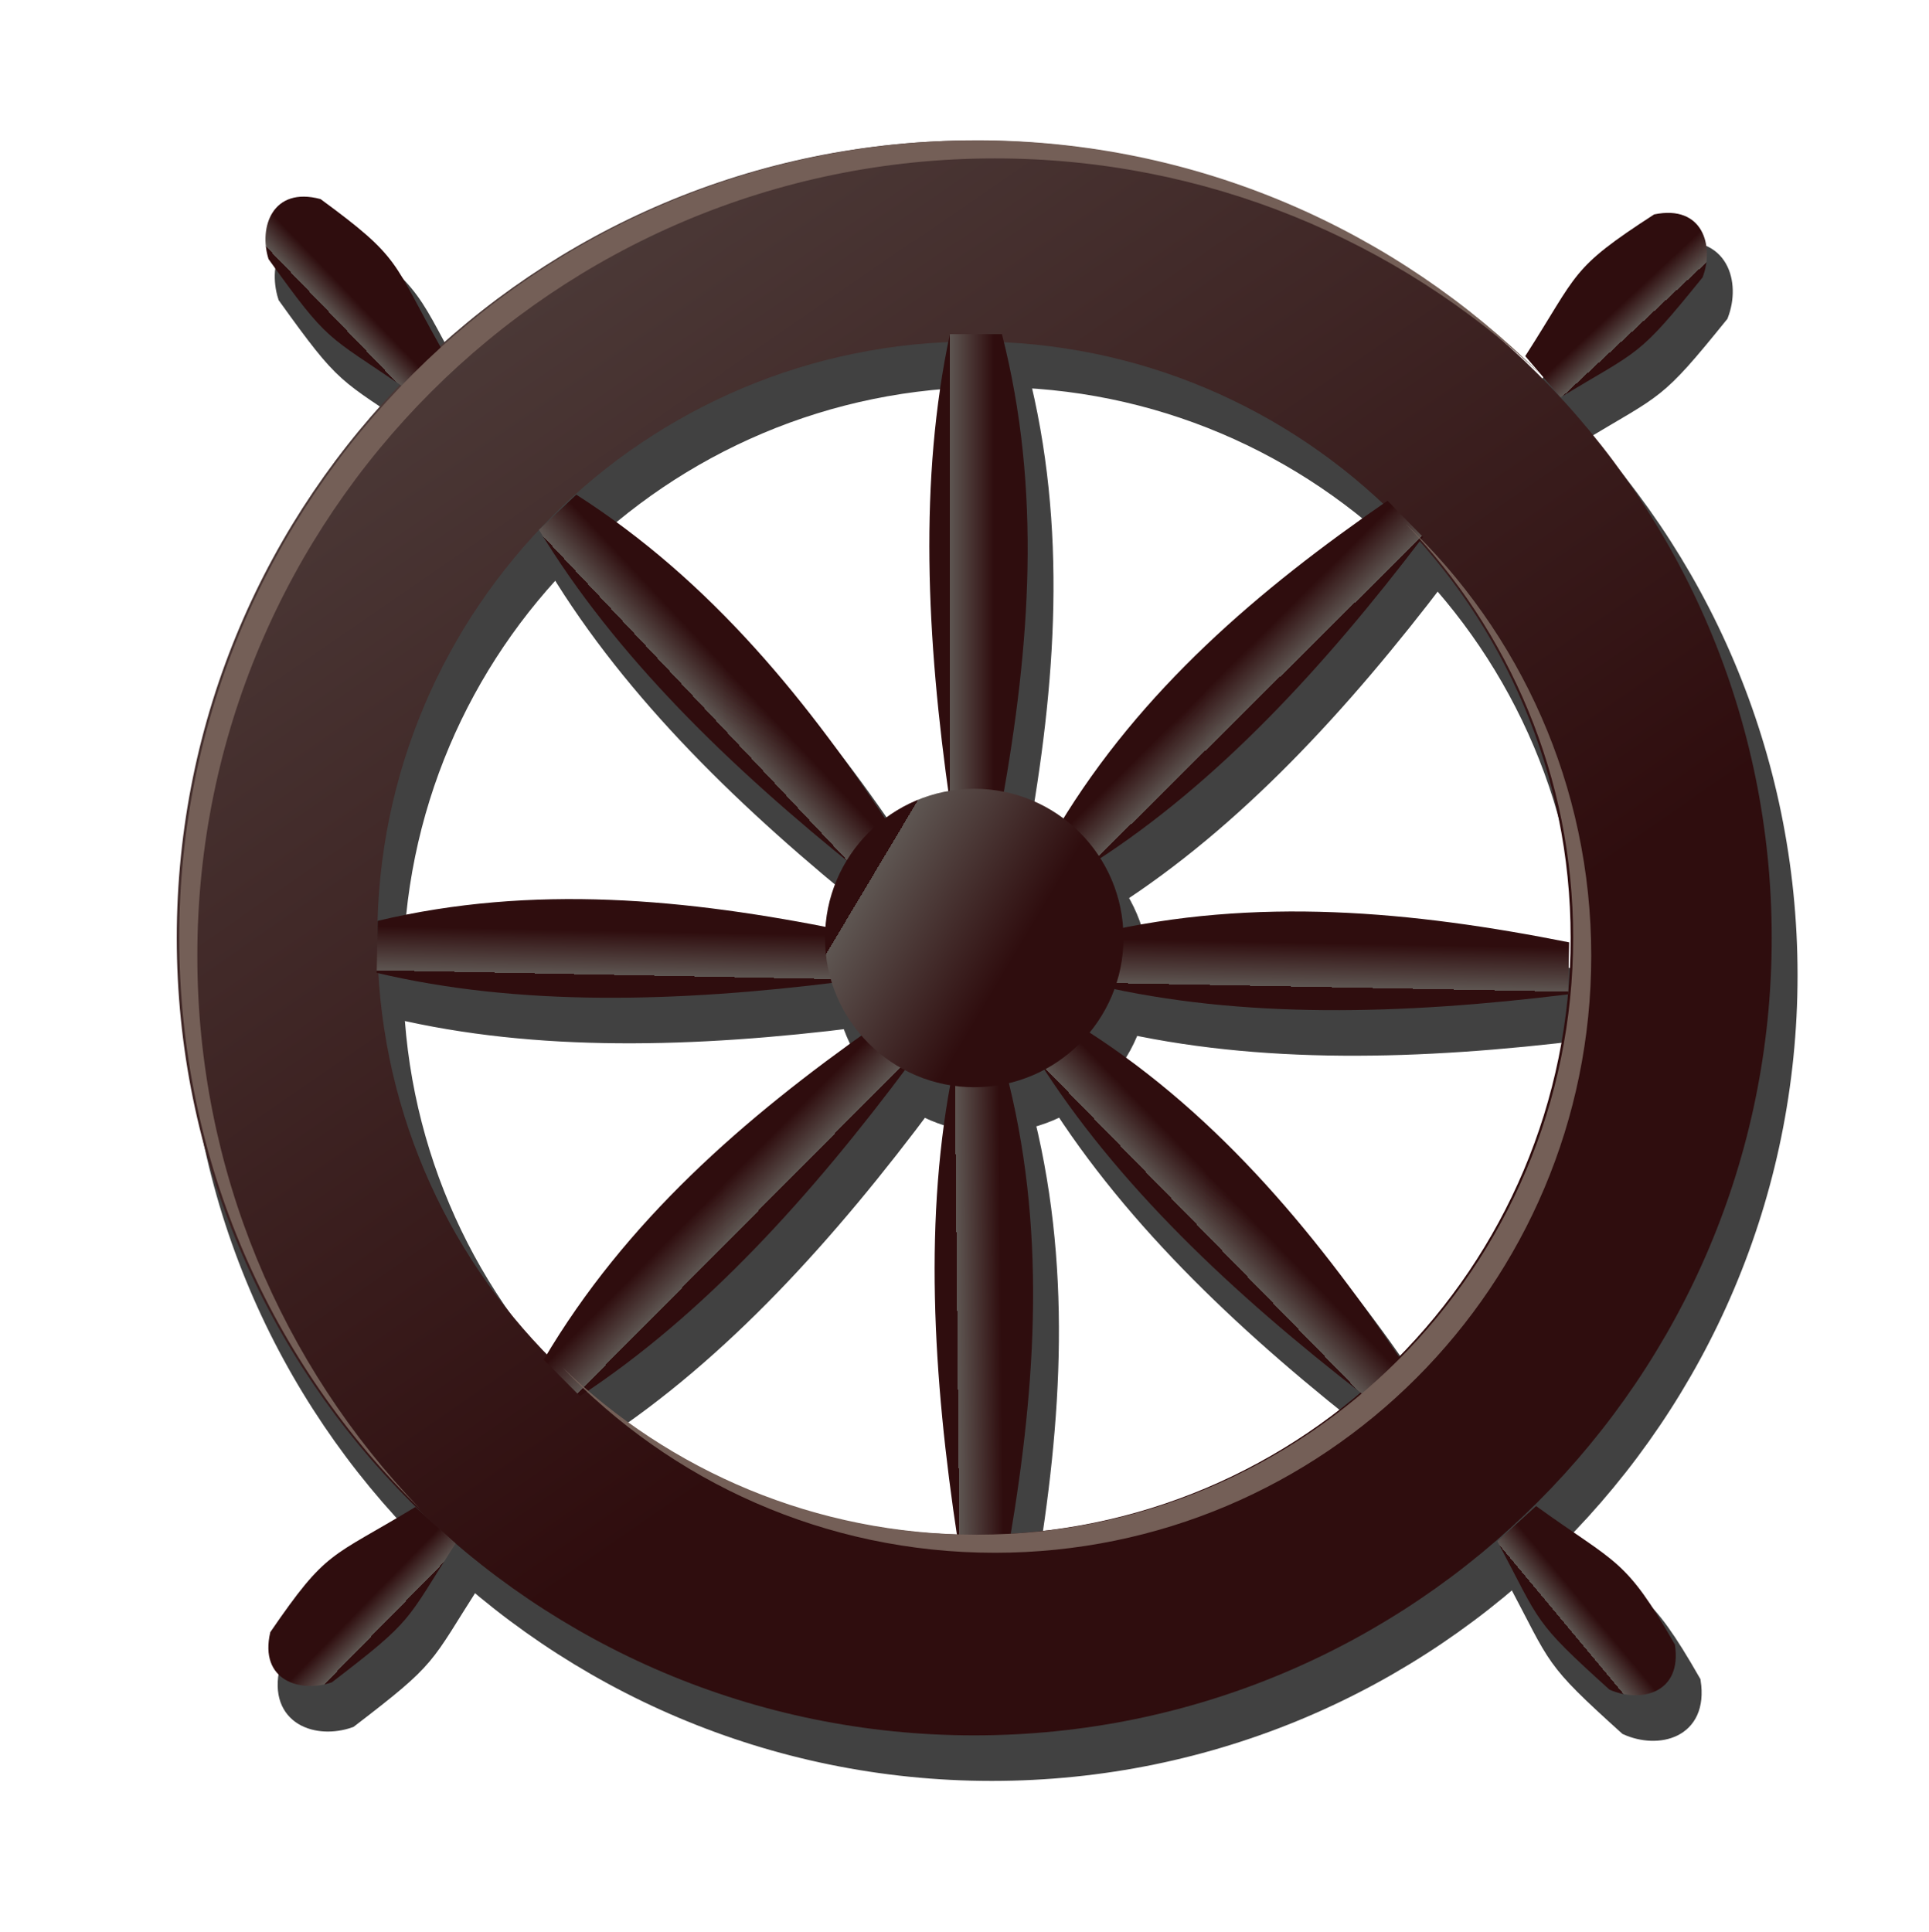 <svg xmlns="http://www.w3.org/2000/svg" xmlns:xlink="http://www.w3.org/1999/xlink" viewBox="0 0 562.42 563.25"><defs><linearGradient id="i" y2="205.3" xlink:href="#a" gradientUnits="userSpaceOnUse" x2="337.52" gradientTransform="matrix(.019 -1 .989 .019 104.38 560.57)" y1="205.3" x1="334.86"/><linearGradient id="a"><stop offset="0" stop-color="#2f0d0e"/><stop offset="0" stop-color="#5e5652"/><stop offset="1" stop-color="#2f0d0e"/></linearGradient><linearGradient id="p" y2="205.3" xlink:href="#a" gradientUnits="userSpaceOnUse" x2="337.52" gradientTransform="matrix(.455 -.424 .403 .484 138.07 313.43)" y1="205.3" x1="334.86"/><linearGradient id="o" y2="205.3" xlink:href="#a" gradientUnits="userSpaceOnUse" x2="337.52" gradientTransform="matrix(.472 -.405 -.436 -.454 226.44 416.47)" y1="205.3" x1="334.86"/><linearGradient id="d" y2="246.04" xlink:href="#a" gradientUnits="userSpaceOnUse" x2="342.19" gradientTransform="translate(-.467 -.311)" y1="155.05" x1="279.51"/><linearGradient id="e" y2="205.3" xlink:href="#a" gradientUnits="userSpaceOnUse" x2="337.52" gradientTransform="translate(-.52 -.26)" y1="205.3" x1="334.86"/><linearGradient id="f" y2="205.3" xlink:href="#a" gradientUnits="userSpaceOnUse" x2="337.52" gradientTransform="matrix(.718 -.676 .682 .727 -61.507 290.01)" y1="205.3" x1="334.86"/><linearGradient id="g" y2="205.3" xlink:href="#a" gradientUnits="userSpaceOnUse" x2="337.52" gradientTransform="matrix(-.682 -.698 .701 -.694 437.29 589.25)" y1="205.3" x1="334.86"/><linearGradient id="h" y2="205.3" xlink:href="#a" gradientUnits="userSpaceOnUse" x2="337.52" gradientTransform="matrix(.019 -1 1.005 .019 144.68 561.32)" y1="205.3" x1="334.86"/><linearGradient id="n" y2="205.3" xlink:href="#a" gradientUnits="userSpaceOnUse" x2="337.52" gradientTransform="matrix(-.448 -.431 .461 -.429 433.2 421.03)" y1="205.3" x1="334.86"/><linearGradient id="j" y2="205.3" xlink:href="#a" gradientUnits="userSpaceOnUse" x2="337.52" gradientTransform="matrix(-.698 -.702 .704 -.711 411.05 625.83)" y1="205.3" x1="334.86"/><linearGradient id="k" y2="205.3" xlink:href="#a" gradientUnits="userSpaceOnUse" x2="337.52" gradientTransform="matrix(.705 -.694 .697 .718 -29.665 329.94)" y1="205.3" x1="334.86"/><linearGradient id="l" y2="205.3" xlink:href="#a" gradientUnits="userSpaceOnUse" x2="337.52" gradientTransform="matrix(1 -.009 .01 1.005 -2.14 46.323)" y1="205.3" x1="334.86"/><linearGradient id="m" y2="246.04" xlink:href="#a" gradientUnits="userSpaceOnUse" x2="342.19" gradientTransform="translate(272.88 184.78) scale(.187)" y1="219.05" x1="296.96"/><linearGradient id="q" y2="205.3" xlink:href="#a" gradientUnits="userSpaceOnUse" x2="337.52" gradientTransform="matrix(-.419 -.459 -.44 .45 529.09 331.85)" y1="205.3" x1="334.86"/><filter id="r" color-interpolation-filters="sRGB"><feGaussianBlur stdDeviation=".706"/></filter><filter id="b" color-interpolation-filters="sRGB"><feGaussianBlur stdDeviation=".839"/></filter><filter id="c" color-interpolation-filters="sRGB"><feGaussianBlur stdDeviation=".706"/></filter></defs><g transform="matrix(4.822 0 0 4.822 -1330.103 -812.077)" opacity=".745" filter="url(#b)" stroke="#000"><path d="M335.81 179.16c-26.616 0-48.219 21.603-48.219 48.219s21.603 48.219 48.219 48.219 48.219-21.603 48.219-48.219-21.603-48.219-48.219-48.219zm0 12.156c19.919 0 36.062 16.144 36.062 36.062 0 19.919-16.144 36.094-36.062 36.094-19.919 0-36.094-16.175-36.094-36.094s16.175-36.062 36.094-36.062z"/><path d="M334.34 190.87h3.144c2.42 9.447 1.7 18.894 0 28.341h-3.144c-1.433-9.979-1.872-19.6 0-28.341zM309.49 202.7l2.258-2.124c8.186 5.231 14.117 12.583 19.342 20.598l-2.258 2.124c-7.84-6.285-14.722-12.981-19.342-20.598zM343.07 222.8l-2.143-2.195c4.975-8.244 12.09-14.296 19.874-19.663l2.143 2.195c-6.021 7.924-12.469 14.906-19.874 19.663zM343.23 230.24l.06-3.143c9.543-2.236 19.027-1.334 28.491.55l-.06 3.143c-10.06 1.24-19.74 1.49-28.491-.55zM299.68 229.49l.06-3.143c9.386-2.236 18.715-1.334 28.025.55l-.059 3.143c-9.895 1.24-19.418 1.49-28.026-.55zM311.97 255.09l-2.194-2.206c4.965-8.41 12.121-14.618 19.962-20.137l2.194 2.206c-6.029 8.096-12.5 15.24-19.962 20.137zM339.63 234.69l2.217-2.183c8.289 5.103 14.365 12.384 19.749 20.348l-2.217 2.183c-7.964-6.17-14.978-12.773-19.749-20.348zM334.54 235.32l3.144-.03c2.51 9.476 1.882 18.981.272 28.495l-3.143.03c-1.53-10.02-2.06-19.689-.273-28.495z"/><path d="M335.81 218.36c-4.98 0-9.023 4.043-9.023 9.023 0 4.98 4.043 9.023 9.023 9.023 4.98 0 9.023-4.042 9.023-9.023 0-4.98-4.043-9.023-9.023-9.023zM371.26 194.69l-2.135-2.49c3.27-5.092 2.678-5.255 7.795-8.57 2.96-.613 3.647 1.935 2.93 3.807-3.958 4.894-3.722 4.315-8.59 7.253zM301.3 194.07l2.275-2.363c-2.973-5.271-2.371-5.4-7.29-9.004-2.92-.783-3.752 1.722-3.144 3.631 3.67 5.114 3.468 4.523 8.16 7.736zM367.44 263.86l2.342-2.127c4.907 3.543 5.363 3.09 8.395 8.379.451 2.99-2.13 3.537-3.96 2.72-4.672-4.219-4.107-3.952-6.777-8.972zM304.45 263.99l-2.433-2.2c-5.176 3.137-5.324 2.54-8.771 7.568-.69 2.944 1.838 3.697 3.728 3.03 4.996-3.83 4.411-3.608 7.476-8.398z"/><path d="M335.96 179.15c-26.616 0-48.219 21.603-48.219 48.219 0 13.529 5.577 25.771 14.562 34.531-8.343-8.67-13.469-20.465-13.469-33.438 0-26.616 21.603-48.219 48.219-48.219 12.761 0 24.372 4.958 33 13.062-8.728-8.728-20.786-14.156-34.094-14.156zm25.938 23.188c6.264 6.487 10.125 15.3 10.125 25.031 0 19.919-16.144 36.094-36.062 36.094-9.731 0-18.568-3.854-25.062-10.125 6.577 6.916 15.87 11.219 26.156 11.219 19.919 0 36.063-16.175 36.062-36.094 0-10.287-4.311-19.556-11.219-26.125z" filter="url(#c)"/></g><path d="M335.81 179.16c-26.616 0-48.219 21.603-48.219 48.219s21.603 48.219 48.219 48.219 48.219-21.603 48.219-48.219-21.603-48.219-48.219-48.219zm0 12.156c19.919 0 36.062 16.144 36.062 36.062 0 19.919-16.144 36.094-36.062 36.094-19.919 0-36.094-16.175-36.094-36.094s16.175-36.062 36.094-36.062z" fill="url(#d)" transform="matrix(4.822 0 0 4.822 -1335.226 -822.948)"/><path d="M334.34 190.87h3.144c2.42 9.447 1.7 18.894 0 28.341h-3.144c-1.433-9.979-1.872-19.6 0-28.341z" fill="url(#e)" transform="matrix(4.822 0 0 4.822 -1335.226 -822.948)"/><path d="M309.49 202.7l2.258-2.124c8.186 5.231 14.117 12.583 19.342 20.598l-2.258 2.124c-7.84-6.285-14.722-12.981-19.342-20.598z" fill="url(#f)" transform="matrix(4.822 0 0 4.822 -1335.226 -822.948)"/><path d="M343.07 222.8l-2.143-2.195c4.975-8.244 12.09-14.296 19.874-19.663l2.143 2.195c-6.021 7.924-12.469 14.906-19.874 19.663z" fill="url(#g)" transform="matrix(4.822 0 0 4.822 -1335.226 -822.948)"/><path d="M343.23 230.24l.06-3.143c9.543-2.236 19.027-1.334 28.491.55l-.06 3.143c-10.06 1.24-19.74 1.49-28.491-.55z" fill="url(#h)" transform="matrix(4.822 0 0 4.822 -1335.226 -822.948)"/><path d="M299.68 229.49l.06-3.143c9.386-2.236 18.715-1.334 28.025.55l-.059 3.143c-9.895 1.24-19.418 1.49-28.026-.55z" fill="url(#i)" transform="matrix(4.822 0 0 4.822 -1335.226 -822.948)"/><path d="M311.97 255.09l-2.194-2.206c4.965-8.41 12.121-14.618 19.962-20.137l2.194 2.206c-6.029 8.096-12.5 15.24-19.962 20.137z" fill="url(#j)" transform="matrix(4.822 0 0 4.822 -1335.226 -822.948)"/><path d="M339.63 234.69l2.217-2.183c8.289 5.103 14.365 12.384 19.749 20.348l-2.217 2.183c-7.964-6.17-14.978-12.773-19.749-20.348z" fill="url(#k)" transform="matrix(4.822 0 0 4.822 -1335.226 -822.948)"/><path d="M334.54 235.32l3.144-.03c2.51 9.476 1.882 18.981.272 28.495l-3.143.03c-1.53-10.02-2.06-19.689-.273-28.495z" fill="url(#l)" transform="matrix(4.822 0 0 4.822 -1335.226 -822.948)"/><path d="M335.81 218.36c-4.98 0-9.023 4.043-9.023 9.023 0 4.98 4.043 9.023 9.023 9.023 4.98 0 9.023-4.042 9.023-9.023 0-4.98-4.043-9.023-9.023-9.023z" fill="url(#m)" transform="matrix(4.822 0 0 4.822 -1335.226 -822.948)"/><path d="M371.26 194.69l-2.135-2.49c3.27-5.092 2.678-5.255 7.795-8.57 2.96-.613 3.647 1.935 2.93 3.807-3.958 4.894-3.722 4.315-8.59 7.253z" fill="url(#n)" transform="matrix(4.822 0 0 4.822 -1335.226 -822.948)"/><path d="M301.3 194.07l2.275-2.363c-2.973-5.271-2.371-5.4-7.29-9.004-2.92-.783-3.752 1.722-3.144 3.631 3.67 5.114 3.468 4.523 8.16 7.736z" fill="url(#o)" transform="matrix(4.822 0 0 4.822 -1335.226 -822.948)"/><path d="M367.44 263.86l2.342-2.127c4.907 3.543 5.363 3.09 8.395 8.379.451 2.99-2.13 3.537-3.96 2.72-4.672-4.219-4.107-3.952-6.777-8.972z" fill="url(#p)" transform="matrix(4.822 0 0 4.822 -1335.226 -822.948)"/><path d="M304.45 263.99l-2.433-2.2c-5.176 3.137-5.324 2.54-8.771 7.568-.69 2.944 1.838 3.697 3.728 3.03 4.996-3.83 4.411-3.608 7.476-8.398z" fill="url(#q)" transform="matrix(4.822 0 0 4.822 -1335.226 -822.948)"/><path d="M335.96 179.15c-26.616 0-48.219 21.603-48.219 48.219 0 13.529 5.577 25.771 14.562 34.531-8.343-8.67-13.469-20.465-13.469-33.438 0-26.616 21.603-48.219 48.219-48.219 12.761 0 24.372 4.958 33 13.062-8.728-8.728-20.786-14.156-34.094-14.156zm25.938 23.188c6.264 6.487 10.125 15.3 10.125 25.031 0 19.919-16.144 36.094-36.062 36.094-9.731 0-18.568-3.854-25.062-10.125 6.577 6.916 15.87 11.219 26.156 11.219 19.919 0 36.063-16.175 36.062-36.094 0-10.287-4.311-19.556-11.219-26.125z" filter="url(#r)" fill="#745f57" transform="matrix(4.822 0 0 4.822 -1335.226 -822.948)"/></svg>